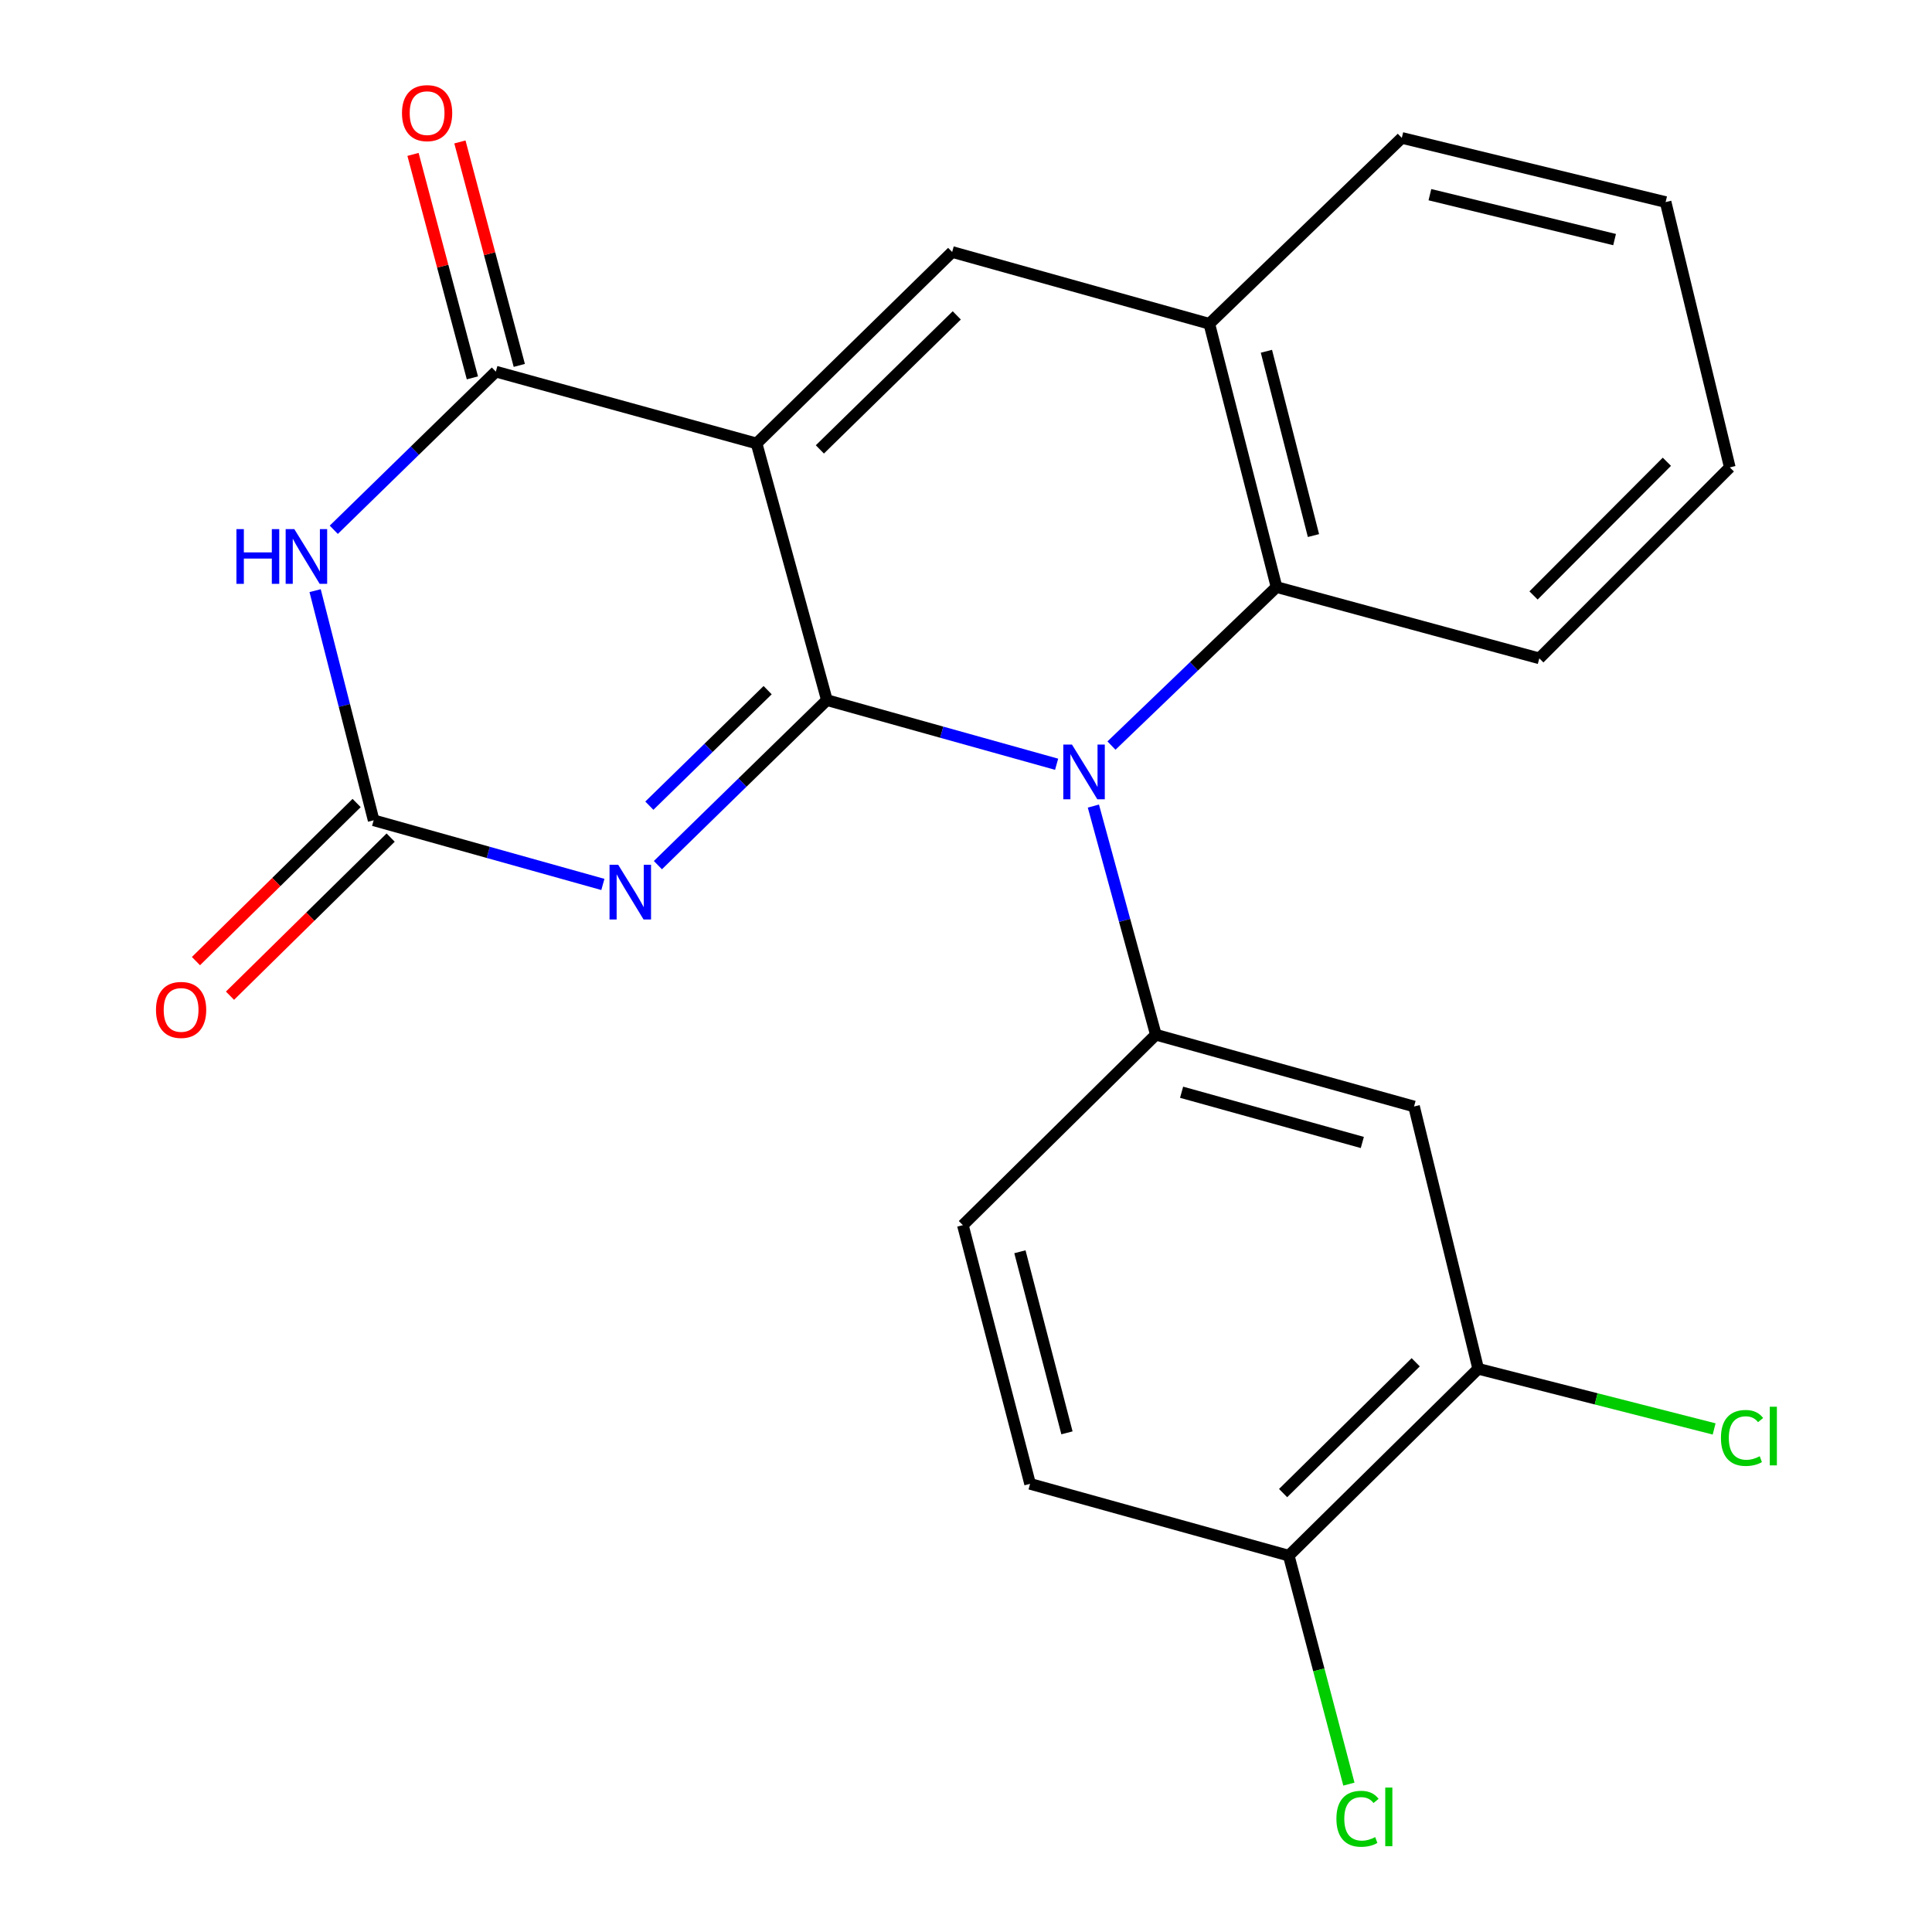 <?xml version='1.0' encoding='iso-8859-1'?>
<svg version='1.1' baseProfile='full'
              xmlns='http://www.w3.org/2000/svg'
                      xmlns:rdkit='http://www.rdkit.org/xml'
                      xmlns:xlink='http://www.w3.org/1999/xlink'
                  xml:space='preserve'
width='1000px' height='1000px' viewBox='0 0 1000 1000'>
<!-- END OF HEADER -->
<rect style='opacity:1.0;fill:#FFFFFF;stroke:none' width='1000' height='1000' x='0' y='0'> </rect>
<path class='bond-0' d='M 427.997,362.38 L 391.607,229.529' style='fill:none;fill-rule:evenodd;stroke:#000000;stroke-width:6px;stroke-linecap:butt;stroke-linejoin:miter;stroke-opacity:1' />
<path class='bond-1' d='M 427.997,362.38 L 487.451,378.978' style='fill:none;fill-rule:evenodd;stroke:#000000;stroke-width:6px;stroke-linecap:butt;stroke-linejoin:miter;stroke-opacity:1' />
<path class='bond-1' d='M 487.451,378.978 L 546.905,395.576' style='fill:none;fill-rule:evenodd;stroke:#0000FF;stroke-width:6px;stroke-linecap:butt;stroke-linejoin:miter;stroke-opacity:1' />
<path class='bond-2' d='M 427.997,362.38 L 384.264,405.088' style='fill:none;fill-rule:evenodd;stroke:#000000;stroke-width:6px;stroke-linecap:butt;stroke-linejoin:miter;stroke-opacity:1' />
<path class='bond-2' d='M 384.264,405.088 L 340.53,447.796' style='fill:none;fill-rule:evenodd;stroke:#0000FF;stroke-width:6px;stroke-linecap:butt;stroke-linejoin:miter;stroke-opacity:1' />
<path class='bond-2' d='M 397.329,357.223 L 366.716,387.119' style='fill:none;fill-rule:evenodd;stroke:#000000;stroke-width:6px;stroke-linecap:butt;stroke-linejoin:miter;stroke-opacity:1' />
<path class='bond-2' d='M 366.716,387.119 L 336.102,417.014' style='fill:none;fill-rule:evenodd;stroke:#0000FF;stroke-width:6px;stroke-linecap:butt;stroke-linejoin:miter;stroke-opacity:1' />
<path class='bond-3' d='M 391.607,229.529 L 256.648,192.356' style='fill:none;fill-rule:evenodd;stroke:#000000;stroke-width:6px;stroke-linecap:butt;stroke-linejoin:miter;stroke-opacity:1' />
<path class='bond-6' d='M 391.607,229.529 L 492.839,130.431' style='fill:none;fill-rule:evenodd;stroke:#000000;stroke-width:6px;stroke-linecap:butt;stroke-linejoin:miter;stroke-opacity:1' />
<path class='bond-6' d='M 424.361,232.612 L 495.224,163.244' style='fill:none;fill-rule:evenodd;stroke:#000000;stroke-width:6px;stroke-linecap:butt;stroke-linejoin:miter;stroke-opacity:1' />
<path class='bond-7' d='M 565.933,417.224 L 582.102,476.397' style='fill:none;fill-rule:evenodd;stroke:#0000FF;stroke-width:6px;stroke-linecap:butt;stroke-linejoin:miter;stroke-opacity:1' />
<path class='bond-7' d='M 582.102,476.397 L 598.272,535.571' style='fill:none;fill-rule:evenodd;stroke:#000000;stroke-width:6px;stroke-linecap:butt;stroke-linejoin:miter;stroke-opacity:1' />
<path class='bond-8' d='M 575.293,385.908 L 618.011,344.883' style='fill:none;fill-rule:evenodd;stroke:#0000FF;stroke-width:6px;stroke-linecap:butt;stroke-linejoin:miter;stroke-opacity:1' />
<path class='bond-8' d='M 618.011,344.883 L 660.728,303.859' style='fill:none;fill-rule:evenodd;stroke:#000000;stroke-width:6px;stroke-linecap:butt;stroke-linejoin:miter;stroke-opacity:1' />
<path class='bond-5' d='M 312.046,457.787 L 252.721,441.186' style='fill:none;fill-rule:evenodd;stroke:#0000FF;stroke-width:6px;stroke-linecap:butt;stroke-linejoin:miter;stroke-opacity:1' />
<path class='bond-5' d='M 252.721,441.186 L 193.397,424.585' style='fill:none;fill-rule:evenodd;stroke:#000000;stroke-width:6px;stroke-linecap:butt;stroke-linejoin:miter;stroke-opacity:1' />
<path class='bond-12' d='M 268.785,189.131 L 253.416,131.301' style='fill:none;fill-rule:evenodd;stroke:#000000;stroke-width:6px;stroke-linecap:butt;stroke-linejoin:miter;stroke-opacity:1' />
<path class='bond-12' d='M 253.416,131.301 L 238.047,73.47' style='fill:none;fill-rule:evenodd;stroke:#FF0000;stroke-width:6px;stroke-linecap:butt;stroke-linejoin:miter;stroke-opacity:1' />
<path class='bond-12' d='M 244.511,195.582 L 229.142,137.752' style='fill:none;fill-rule:evenodd;stroke:#000000;stroke-width:6px;stroke-linecap:butt;stroke-linejoin:miter;stroke-opacity:1' />
<path class='bond-12' d='M 229.142,137.752 L 213.773,79.921' style='fill:none;fill-rule:evenodd;stroke:#FF0000;stroke-width:6px;stroke-linecap:butt;stroke-linejoin:miter;stroke-opacity:1' />
<path class='bond-23' d='M 256.648,192.356 L 214.705,233.285' style='fill:none;fill-rule:evenodd;stroke:#000000;stroke-width:6px;stroke-linecap:butt;stroke-linejoin:miter;stroke-opacity:1' />
<path class='bond-23' d='M 214.705,233.285 L 172.762,274.213' style='fill:none;fill-rule:evenodd;stroke:#0000FF;stroke-width:6px;stroke-linecap:butt;stroke-linejoin:miter;stroke-opacity:1' />
<path class='bond-4' d='M 163.103,305.719 L 178.25,365.152' style='fill:none;fill-rule:evenodd;stroke:#0000FF;stroke-width:6px;stroke-linecap:butt;stroke-linejoin:miter;stroke-opacity:1' />
<path class='bond-4' d='M 178.25,365.152 L 193.397,424.585' style='fill:none;fill-rule:evenodd;stroke:#000000;stroke-width:6px;stroke-linecap:butt;stroke-linejoin:miter;stroke-opacity:1' />
<path class='bond-13' d='M 184.589,415.634 L 143.008,456.55' style='fill:none;fill-rule:evenodd;stroke:#000000;stroke-width:6px;stroke-linecap:butt;stroke-linejoin:miter;stroke-opacity:1' />
<path class='bond-13' d='M 143.008,456.55 L 101.428,497.467' style='fill:none;fill-rule:evenodd;stroke:#FF0000;stroke-width:6px;stroke-linecap:butt;stroke-linejoin:miter;stroke-opacity:1' />
<path class='bond-13' d='M 202.205,433.536 L 160.625,474.453' style='fill:none;fill-rule:evenodd;stroke:#000000;stroke-width:6px;stroke-linecap:butt;stroke-linejoin:miter;stroke-opacity:1' />
<path class='bond-13' d='M 160.625,474.453 L 119.044,515.369' style='fill:none;fill-rule:evenodd;stroke:#FF0000;stroke-width:6px;stroke-linecap:butt;stroke-linejoin:miter;stroke-opacity:1' />
<path class='bond-24' d='M 492.839,130.431 L 625.942,167.589' style='fill:none;fill-rule:evenodd;stroke:#000000;stroke-width:6px;stroke-linecap:butt;stroke-linejoin:miter;stroke-opacity:1' />
<path class='bond-10' d='M 598.272,535.571 L 731.905,572.715' style='fill:none;fill-rule:evenodd;stroke:#000000;stroke-width:6px;stroke-linecap:butt;stroke-linejoin:miter;stroke-opacity:1' />
<path class='bond-10' d='M 611.591,565.342 L 705.134,591.343' style='fill:none;fill-rule:evenodd;stroke:#000000;stroke-width:6px;stroke-linecap:butt;stroke-linejoin:miter;stroke-opacity:1' />
<path class='bond-14' d='M 598.272,535.571 L 498.379,634.139' style='fill:none;fill-rule:evenodd;stroke:#000000;stroke-width:6px;stroke-linecap:butt;stroke-linejoin:miter;stroke-opacity:1' />
<path class='bond-9' d='M 660.728,303.859 L 625.942,167.589' style='fill:none;fill-rule:evenodd;stroke:#000000;stroke-width:6px;stroke-linecap:butt;stroke-linejoin:miter;stroke-opacity:1' />
<path class='bond-9' d='M 679.846,277.206 L 655.496,181.817' style='fill:none;fill-rule:evenodd;stroke:#000000;stroke-width:6px;stroke-linecap:butt;stroke-linejoin:miter;stroke-opacity:1' />
<path class='bond-19' d='M 660.728,303.859 L 796.747,340.766' style='fill:none;fill-rule:evenodd;stroke:#000000;stroke-width:6px;stroke-linecap:butt;stroke-linejoin:miter;stroke-opacity:1' />
<path class='bond-20' d='M 625.942,167.589 L 725.57,71.379' style='fill:none;fill-rule:evenodd;stroke:#000000;stroke-width:6px;stroke-linecap:butt;stroke-linejoin:miter;stroke-opacity:1' />
<path class='bond-11' d='M 731.905,572.715 L 765.114,708.483' style='fill:none;fill-rule:evenodd;stroke:#000000;stroke-width:6px;stroke-linecap:butt;stroke-linejoin:miter;stroke-opacity:1' />
<path class='bond-17' d='M 765.114,708.483 L 826.174,724.049' style='fill:none;fill-rule:evenodd;stroke:#000000;stroke-width:6px;stroke-linecap:butt;stroke-linejoin:miter;stroke-opacity:1' />
<path class='bond-17' d='M 826.174,724.049 L 887.234,739.615' style='fill:none;fill-rule:evenodd;stroke:#00CC00;stroke-width:6px;stroke-linecap:butt;stroke-linejoin:miter;stroke-opacity:1' />
<path class='bond-26' d='M 765.114,708.483 L 667.063,805.209' style='fill:none;fill-rule:evenodd;stroke:#000000;stroke-width:6px;stroke-linecap:butt;stroke-linejoin:miter;stroke-opacity:1' />
<path class='bond-26' d='M 732.768,705.112 L 664.132,772.82' style='fill:none;fill-rule:evenodd;stroke:#000000;stroke-width:6px;stroke-linecap:butt;stroke-linejoin:miter;stroke-opacity:1' />
<path class='bond-16' d='M 498.379,634.139 L 533.165,768.037' style='fill:none;fill-rule:evenodd;stroke:#000000;stroke-width:6px;stroke-linecap:butt;stroke-linejoin:miter;stroke-opacity:1' />
<path class='bond-16' d='M 527.906,647.908 L 552.256,741.637' style='fill:none;fill-rule:evenodd;stroke:#000000;stroke-width:6px;stroke-linecap:butt;stroke-linejoin:miter;stroke-opacity:1' />
<path class='bond-15' d='M 667.063,805.209 L 533.165,768.037' style='fill:none;fill-rule:evenodd;stroke:#000000;stroke-width:6px;stroke-linecap:butt;stroke-linejoin:miter;stroke-opacity:1' />
<path class='bond-18' d='M 667.063,805.209 L 682.623,864.336' style='fill:none;fill-rule:evenodd;stroke:#000000;stroke-width:6px;stroke-linecap:butt;stroke-linejoin:miter;stroke-opacity:1' />
<path class='bond-18' d='M 682.623,864.336 L 698.183,923.463' style='fill:none;fill-rule:evenodd;stroke:#00CC00;stroke-width:6px;stroke-linecap:butt;stroke-linejoin:miter;stroke-opacity:1' />
<path class='bond-21' d='M 796.747,340.766 L 895.343,241.919' style='fill:none;fill-rule:evenodd;stroke:#000000;stroke-width:6px;stroke-linecap:butt;stroke-linejoin:miter;stroke-opacity:1' />
<path class='bond-21' d='M 793.754,308.202 L 862.771,239.009' style='fill:none;fill-rule:evenodd;stroke:#000000;stroke-width:6px;stroke-linecap:butt;stroke-linejoin:miter;stroke-opacity:1' />
<path class='bond-25' d='M 725.57,71.379 L 862.119,104.589' style='fill:none;fill-rule:evenodd;stroke:#000000;stroke-width:6px;stroke-linecap:butt;stroke-linejoin:miter;stroke-opacity:1' />
<path class='bond-25' d='M 740.117,100.766 L 835.702,124.012' style='fill:none;fill-rule:evenodd;stroke:#000000;stroke-width:6px;stroke-linecap:butt;stroke-linejoin:miter;stroke-opacity:1' />
<path class='bond-22' d='M 895.343,241.919 L 862.119,104.589' style='fill:none;fill-rule:evenodd;stroke:#000000;stroke-width:6px;stroke-linecap:butt;stroke-linejoin:miter;stroke-opacity:1' />
<path  class='atom-2' d='M 554.84 385.378
L 564.12 400.378
Q 565.04 401.858, 566.52 404.538
Q 568 407.218, 568.08 407.378
L 568.08 385.378
L 571.84 385.378
L 571.84 413.698
L 567.96 413.698
L 558 397.298
Q 556.84 395.378, 555.6 393.178
Q 554.4 390.978, 554.04 390.298
L 554.04 413.698
L 550.36 413.698
L 550.36 385.378
L 554.84 385.378
' fill='#0000FF'/>
<path  class='atom-3' d='M 319.974 447.597
L 329.254 462.597
Q 330.174 464.077, 331.654 466.757
Q 333.134 469.437, 333.214 469.597
L 333.214 447.597
L 336.974 447.597
L 336.974 475.917
L 333.094 475.917
L 323.134 459.517
Q 321.974 457.597, 320.734 455.397
Q 319.534 453.197, 319.174 452.517
L 319.174 475.917
L 315.494 475.917
L 315.494 447.597
L 319.974 447.597
' fill='#0000FF'/>
<path  class='atom-5' d='M 122.377 273.876
L 126.217 273.876
L 126.217 285.916
L 140.697 285.916
L 140.697 273.876
L 144.537 273.876
L 144.537 302.196
L 140.697 302.196
L 140.697 289.116
L 126.217 289.116
L 126.217 302.196
L 122.377 302.196
L 122.377 273.876
' fill='#0000FF'/>
<path  class='atom-5' d='M 152.337 273.876
L 161.617 288.876
Q 162.537 290.356, 164.017 293.036
Q 165.497 295.716, 165.577 295.876
L 165.577 273.876
L 169.337 273.876
L 169.337 302.196
L 165.457 302.196
L 155.497 285.796
Q 154.337 283.876, 153.097 281.676
Q 151.897 279.476, 151.537 278.796
L 151.537 302.196
L 147.857 302.196
L 147.857 273.876
L 152.337 273.876
' fill='#0000FF'/>
<path  class='atom-13' d='M 208.067 58.552
Q 208.067 51.752, 211.427 47.952
Q 214.787 44.152, 221.067 44.152
Q 227.347 44.152, 230.707 47.952
Q 234.067 51.752, 234.067 58.552
Q 234.067 65.432, 230.667 69.352
Q 227.267 73.232, 221.067 73.232
Q 214.827 73.232, 211.427 69.352
Q 208.067 65.472, 208.067 58.552
M 221.067 70.032
Q 225.387 70.032, 227.707 67.152
Q 230.067 64.232, 230.067 58.552
Q 230.067 52.992, 227.707 50.192
Q 225.387 47.352, 221.067 47.352
Q 216.747 47.352, 214.387 50.152
Q 212.067 52.952, 212.067 58.552
Q 212.067 64.272, 214.387 67.152
Q 216.747 70.032, 221.067 70.032
' fill='#FF0000'/>
<path  class='atom-14' d='M 80.741 522.73
Q 80.741 515.93, 84.101 512.13
Q 87.461 508.33, 93.741 508.33
Q 100.021 508.33, 103.381 512.13
Q 106.741 515.93, 106.741 522.73
Q 106.741 529.61, 103.341 533.53
Q 99.941 537.41, 93.741 537.41
Q 87.501 537.41, 84.101 533.53
Q 80.741 529.65, 80.741 522.73
M 93.741 534.21
Q 98.061 534.21, 100.381 531.33
Q 102.741 528.41, 102.741 522.73
Q 102.741 517.17, 100.381 514.37
Q 98.061 511.53, 93.741 511.53
Q 89.421 511.53, 87.061 514.33
Q 84.741 517.13, 84.741 522.73
Q 84.741 528.45, 87.061 531.33
Q 89.421 534.21, 93.741 534.21
' fill='#FF0000'/>
<path  class='atom-18' d='M 890.757 744.277
Q 890.757 737.237, 894.037 733.557
Q 897.357 729.837, 903.637 729.837
Q 909.477 729.837, 912.597 733.957
L 909.957 736.117
Q 907.677 733.117, 903.637 733.117
Q 899.357 733.117, 897.077 735.997
Q 894.837 738.837, 894.837 744.277
Q 894.837 749.877, 897.157 752.757
Q 899.517 755.637, 904.077 755.637
Q 907.197 755.637, 910.837 753.757
L 911.957 756.757
Q 910.477 757.717, 908.237 758.277
Q 905.997 758.837, 903.517 758.837
Q 897.357 758.837, 894.037 755.077
Q 890.757 751.317, 890.757 744.277
' fill='#00CC00'/>
<path  class='atom-18' d='M 916.037 728.117
L 919.717 728.117
L 919.717 758.477
L 916.037 758.477
L 916.037 728.117
' fill='#00CC00'/>
<path  class='atom-19' d='M 691.724 941.399
Q 691.724 934.359, 695.004 930.679
Q 698.324 926.959, 704.604 926.959
Q 710.444 926.959, 713.564 931.079
L 710.924 933.239
Q 708.644 930.239, 704.604 930.239
Q 700.324 930.239, 698.044 933.119
Q 695.804 935.959, 695.804 941.399
Q 695.804 946.999, 698.124 949.879
Q 700.484 952.759, 705.044 952.759
Q 708.164 952.759, 711.804 950.879
L 712.924 953.879
Q 711.444 954.839, 709.204 955.399
Q 706.964 955.959, 704.484 955.959
Q 698.324 955.959, 695.004 952.199
Q 691.724 948.439, 691.724 941.399
' fill='#00CC00'/>
<path  class='atom-19' d='M 717.004 925.239
L 720.684 925.239
L 720.684 955.599
L 717.004 955.599
L 717.004 925.239
' fill='#00CC00'/>
</svg>

